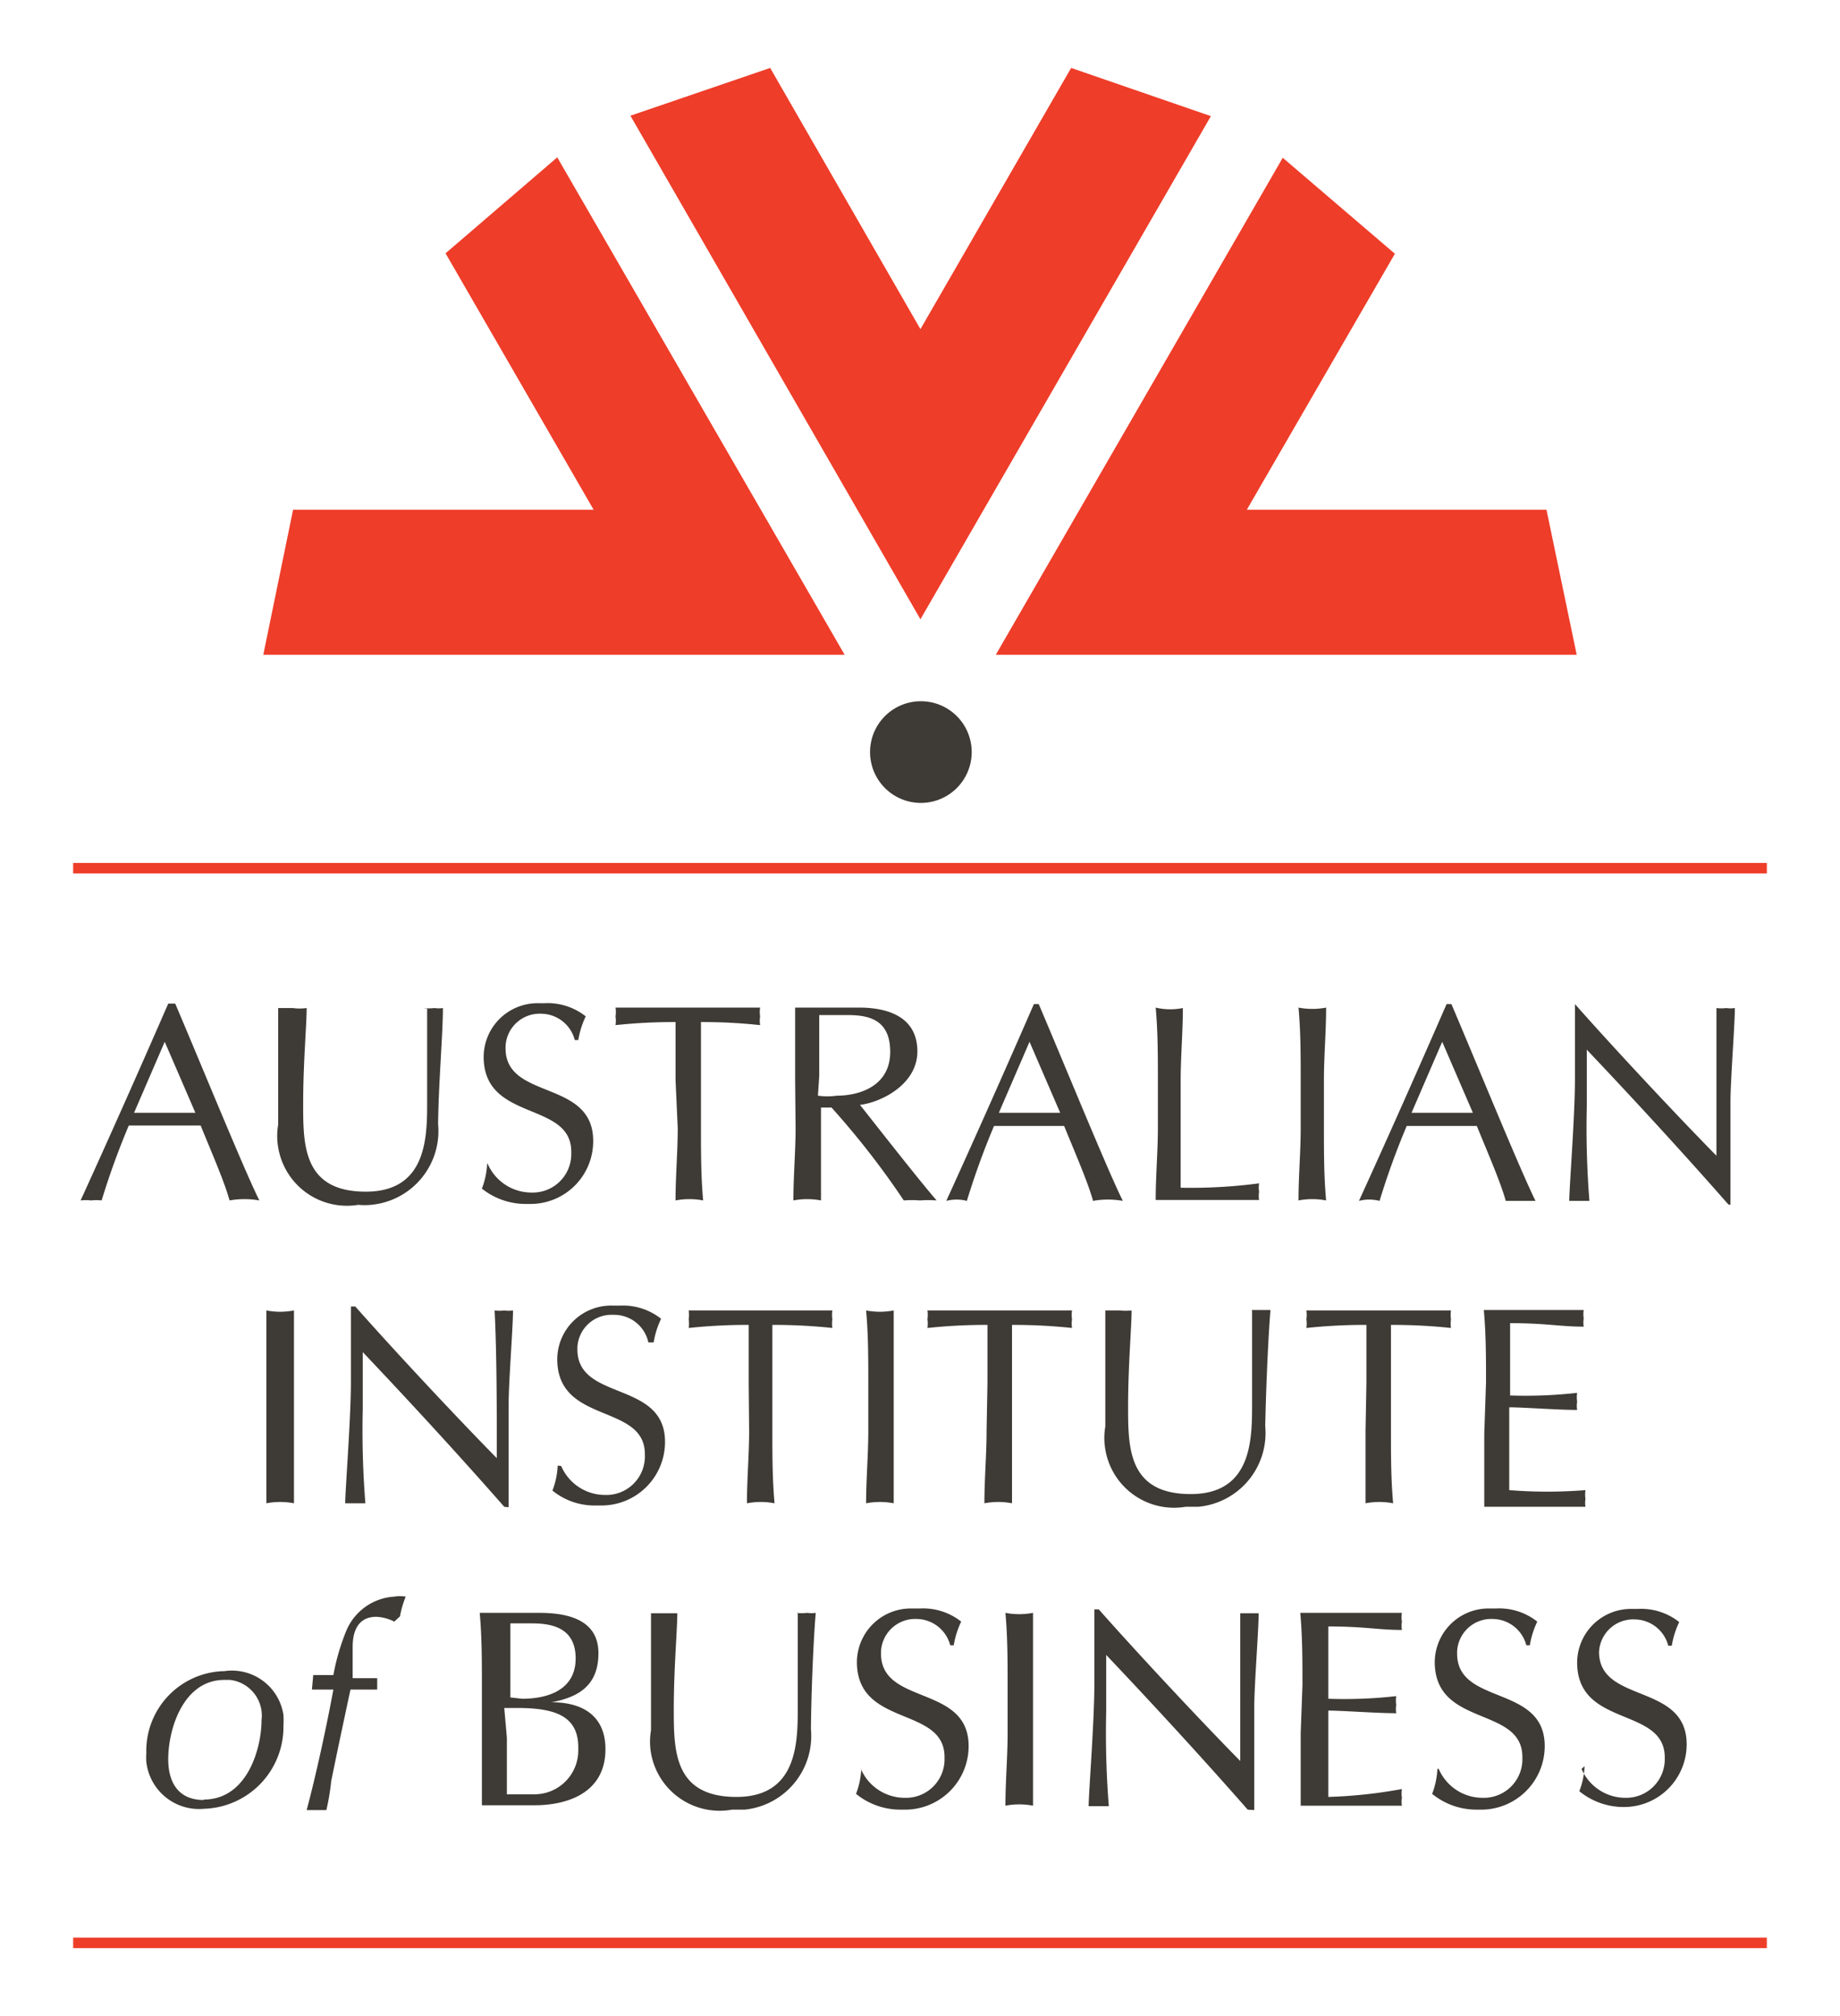 <svg id="Layer_1" data-name="Layer 1" xmlns="http://www.w3.org/2000/svg" viewBox="0 0 42 46"><defs><style>.cls-1{fill:#3e3a35;}.cls-2{fill:#ee3d29;}.cls-3{fill:none;}</style></defs><g id="oultined"><path class="cls-1" d="M3.76,23.77l-.7,1.62h1.4ZM4,22.9c.63,1.48,1.58,3.81,1.92,4.49a1.94,1.94,0,0,0-.68,0c-.12-.44-.43-1.14-.66-1.71H2.94a17.46,17.46,0,0,0-.62,1.71,1,1,0,0,0-.24,0,1,1,0,0,0-.24,0c.68-1.49,1.35-3,2-4.49Z"/><path class="cls-1" d="M9.66,23a1.13,1.13,0,0,0,.26,0,.61.61,0,0,0,.19,0c0,.59-.1,1.72-.11,2.65a1.69,1.69,0,0,1-1.53,1.84,1.4,1.4,0,0,1-.29,0,1.59,1.59,0,0,1-1.83-1.31,1.51,1.51,0,0,1,0-.52V23h.33A1.15,1.15,0,0,0,7,23c0,.38-.08,1.25-.08,2.19s0,2,1.43,2,1.4-1.31,1.4-2.11V23"/><path class="cls-1" d="M11.13,26.55a1.09,1.09,0,0,0,1,.66.88.88,0,0,0,.91-.85v-.08c0-1.17-2-.67-2-2.17a1.23,1.23,0,0,1,1.24-1.22h.15a1.4,1.4,0,0,1,.94.3,2,2,0,0,0-.17.54h-.08a.8.8,0,0,0-.76-.6.78.78,0,0,0-.82.74v.05c0,1.19,2,.7,2,2.11a1.43,1.43,0,0,1-1.44,1.44H12A1.6,1.6,0,0,1,11,27.12a1.81,1.81,0,0,0,.12-.57Z"/><path class="cls-1" d="M15.42,24.64V23.32a12.57,12.57,0,0,0-1.37.07.67.67,0,0,0,0-.2.67.67,0,0,0,0-.2h3.3a.67.67,0,0,0,0,.2.67.67,0,0,0,0,.2A12.21,12.21,0,0,0,16,23.32v2.42c0,.55,0,1.1.05,1.65a1.67,1.67,0,0,0-.63,0c0-.55.05-1.11.05-1.65Z"/><path class="cls-1" d="M18.67,25a1.55,1.55,0,0,0,.43,0c.52,0,1.22-.22,1.22-1s-.55-.84-1-.84c-.21,0-.41,0-.62,0v1.39Zm-.52-.36c0-.55,0-1.1,0-1.65h1.46c.72,0,1.33.25,1.33,1s-.82,1.16-1.31,1.22c.31.39,1.38,1.76,1.75,2.18a2.41,2.41,0,0,0-.38,0,2.29,2.29,0,0,0-.37,0,18.81,18.81,0,0,0-1.65-2.12h-.24v.47c0,.55,0,1.1,0,1.65a1.67,1.67,0,0,0-.63,0c0-.55.05-1.11.05-1.65Z"/><path class="cls-1" d="M23.5,23.77l-.7,1.62h1.4Zm.21-.86c.63,1.48,1.58,3.81,1.92,4.49a1.94,1.94,0,0,0-.68,0c-.12-.44-.43-1.14-.66-1.71h-1.6a17.46,17.46,0,0,0-.62,1.71.94.94,0,0,0-.47,0c.68-1.49,1.35-3,2-4.49Z"/><path class="cls-1" d="M26.43,24.64c0-.55,0-1.1-.05-1.65A1.44,1.44,0,0,0,27,23c0,.55-.05,1.11-.05,1.65V27.1a11.87,11.87,0,0,0,1.79-.1.61.61,0,0,0,0,.19.61.61,0,0,0,0,.19H26.38c0-.55.05-1.11.05-1.65Z"/><path class="cls-1" d="M29.69,24.64c0-.55,0-1.1-.05-1.65a1.67,1.67,0,0,0,.63,0c0,.55-.05,1.11-.05,1.65v1.1c0,.55,0,1.1.05,1.65a1.67,1.67,0,0,0-.63,0c0-.55.05-1.11.05-1.65Z"/><path class="cls-1" d="M32.92,23.77l-.7,1.62h1.4Zm.21-.86c.63,1.48,1.58,3.81,1.92,4.49h-.68c-.12-.44-.43-1.14-.66-1.71h-1.6a17.46,17.46,0,0,0-.62,1.71.94.94,0,0,0-.47,0c.68-1.49,1.35-3,2-4.49Z"/><path class="cls-1" d="M39.45,27.48c-1-1.14-2.13-2.37-3.23-3.53v1.3a21,21,0,0,0,.06,2.15h-.46c0-.3.13-1.93.13-2.78V22.91h0c1,1.13,2.45,2.67,3.23,3.46,0-1.14,0-2.39,0-3.37a.81.81,0,0,0,.22,0,.67.67,0,0,0,.2,0c0,.38-.1,1.64-.1,2.14v2.35Z"/><path class="cls-1" d="M6.08,31.55c0-.55,0-1.1,0-1.65a1.67,1.67,0,0,0,.63,0c0,.55,0,1.11,0,1.65v1.1c0,.55,0,1.1,0,1.65a1.67,1.67,0,0,0-.63,0c0-.55,0-1.11,0-1.65Z"/><path class="cls-1" d="M11.51,34.38c-1-1.14-2.13-2.37-3.23-3.53v1.3a21,21,0,0,0,.06,2.15H7.88c0-.3.13-1.93.13-2.78V29.81h.1c1,1.13,2.45,2.67,3.23,3.46,0-1.14,0-2.39-.05-3.37a.81.81,0,0,0,.22,0,.67.67,0,0,0,.2,0c0,.38-.1,1.64-.1,2.14v2.35Z"/><path class="cls-1" d="M12.81,33.45a1.09,1.09,0,0,0,1,.66.88.88,0,0,0,.91-.85v-.08c0-1.17-2-.67-2-2.17A1.23,1.23,0,0,1,14,29.79h.15a1.4,1.4,0,0,1,.94.3,2,2,0,0,0-.17.54H14.8A.8.8,0,0,0,14,30a.78.78,0,0,0-.82.74v.05c0,1.19,2,.7,2,2.11a1.45,1.45,0,0,1-1.43,1.45h-.14a1.52,1.52,0,0,1-1-.34,1.81,1.81,0,0,0,.12-.57Z"/><path class="cls-1" d="M17.09,31.55V30.23a12.57,12.57,0,0,0-1.37.07.67.67,0,0,0,0-.2.67.67,0,0,0,0-.2H19a.67.67,0,0,0,0,.2.67.67,0,0,0,0,.2,12.57,12.57,0,0,0-1.37-.07v2.42c0,.55,0,1.1.05,1.65a1.67,1.67,0,0,0-.63,0c0-.55.05-1.11.05-1.65Z"/><path class="cls-1" d="M19.82,31.55c0-.55,0-1.1-.05-1.65a1.67,1.67,0,0,0,.63,0c0,.55,0,1.11,0,1.65v1.1c0,.55,0,1.1,0,1.65a1.67,1.67,0,0,0-.63,0c0-.55.05-1.11.05-1.65Z"/><path class="cls-1" d="M22.54,31.55V30.23a12.57,12.57,0,0,0-1.37.07.67.67,0,0,0,0-.2.67.67,0,0,0,0-.2h3.3a.67.67,0,0,0,0,.2.67.67,0,0,0,0,.2,12.57,12.57,0,0,0-1.37-.07v2.42c0,.55,0,1.1,0,1.65a1.67,1.67,0,0,0-.63,0c0-.55.05-1.11.05-1.65Z"/><path class="cls-1" d="M28.56,29.89H29c-.05.59-.1,1.72-.12,2.65a1.69,1.69,0,0,1-1.53,1.84h-.29a1.59,1.59,0,0,1-1.83-1.31,1.51,1.51,0,0,1,0-.52V29.9h.33a1.22,1.22,0,0,0,.27,0c0,.38-.08,1.25-.08,2.19s0,2,1.43,2,1.4-1.31,1.4-2.11V29.9"/><path class="cls-1" d="M31.19,31.55V30.23a12.57,12.57,0,0,0-1.37.07.67.67,0,0,0,0-.2.67.67,0,0,0,0-.2h3.3a.67.67,0,0,0,0,.2.67.67,0,0,0,0,.2,12.57,12.57,0,0,0-1.37-.07v2.42c0,.55,0,1.1.05,1.65a1.67,1.67,0,0,0-.63,0c0-.55,0-1.11,0-1.65Z"/><path class="cls-1" d="M33.92,31.54c0-.55,0-1.1-.05-1.65h2.28a.61.61,0,0,0,0,.19.61.61,0,0,0,0,.19c-.54,0-.85-.08-1.68-.08v1.65A10.47,10.47,0,0,0,36,31.78a.67.67,0,0,0,0,.2.61.61,0,0,0,0,.19c-.44,0-1.24-.06-1.55-.06V34A11,11,0,0,0,36.19,34a.67.67,0,0,0,0,.2.54.54,0,0,0,0,.18H33.88c0-.56,0-1.11,0-1.66Z"/><path class="cls-1" d="M4.65,41.06c1,0,1.32-1.18,1.32-1.81a.82.82,0,0,0-.72-.92H5.12c-.93,0-1.28,1.11-1.28,1.81,0,.54.24.93.81.93m.47-2.94a1.19,1.19,0,0,1,1.35,1,1.93,1.93,0,0,1,0,.24,1.87,1.87,0,0,1-1.81,1.9A1.21,1.21,0,0,1,3.34,40.2a1.34,1.34,0,0,1,0-.2A1.82,1.82,0,0,1,5.1,38.13h0"/><path class="cls-1" d="M7.15,38.22h.46a5,5,0,0,1,.29-1A1.27,1.27,0,0,1,9,36.43a.75.75,0,0,1,.26,0,2.32,2.32,0,0,0-.13.45L9,37a1,1,0,0,0-.41-.11c-.53,0-.54.53-.54.7v.7h.56l0,.26H8c-.15.7-.3,1.4-.44,2.09a5.34,5.34,0,0,1-.11.66H7c.22-.82.46-1.94.61-2.75H7.12Z"/><path class="cls-1" d="M11.57,39.65v1.29q.31,0,.63,0a1,1,0,0,0,1-1v-.07c0-.73-.55-.9-1.4-.9h-.29Zm.35-.89c.6,0,1.22-.21,1.22-.92s-.56-.8-1-.8h-.49v1.69ZM11,38.45c0-.55,0-1.1-.05-1.65h1.36c.73,0,1.35.2,1.35.92s-.43,1-1.07,1.12h0c.76,0,1.23.35,1.23,1.07,0,1-.87,1.28-1.62,1.28H11c0-.56,0-1.11,0-1.66Z"/><path class="cls-1" d="M18.17,36.8a1.13,1.13,0,0,0,.26,0,.61.61,0,0,0,.19,0c-.05.59-.1,1.72-.11,2.65A1.69,1.69,0,0,1,17,41.29h-.29A1.59,1.59,0,0,1,14.86,40a1.51,1.51,0,0,1,0-.52V36.81h.6c0,.38-.08,1.25-.08,2.19s0,2,1.43,2,1.4-1.31,1.4-2.11V36.81"/><path class="cls-1" d="M19.65,40.36a1.09,1.09,0,0,0,1,.66.88.88,0,0,0,.91-.85v-.08c0-1.17-2-.67-2-2.17A1.23,1.23,0,0,1,20.8,36.7H21a1.4,1.4,0,0,1,.94.3,2,2,0,0,0-.17.54h-.08a.8.8,0,0,0-.76-.6.78.78,0,0,0-.82.74v.05c0,1.19,2,.7,2,2.11a1.45,1.45,0,0,1-1.43,1.45h-.14a1.6,1.6,0,0,1-1-.36,1.81,1.81,0,0,0,.12-.57Z"/><path class="cls-1" d="M23,38.45c0-.55,0-1.1-.05-1.65a1.67,1.67,0,0,0,.63,0c0,.55,0,1.11,0,1.65v1.1c0,.55,0,1.1,0,1.65a1.67,1.67,0,0,0-.63,0c0-.55.05-1.11.05-1.65Z"/><path class="cls-1" d="M28.48,41.29c-1-1.14-2.13-2.37-3.23-3.53v1.3a21,21,0,0,0,.06,2.15h-.46c0-.3.13-1.93.13-2.78V36.72h.1c1,1.13,2.45,2.67,3.23,3.46,0-1.14,0-2.39,0-3.37h.42c0,.38-.1,1.64-.1,2.14V41.3Z"/><path class="cls-1" d="M29.73,38.45c0-.55,0-1.1-.05-1.65H32A.61.61,0,0,0,32,37a.61.61,0,0,0,0,.19c-.54,0-.85-.08-1.68-.08v1.65a10.47,10.47,0,0,0,1.55-.06.67.67,0,0,0,0,.2.61.61,0,0,0,0,.19c-.44,0-1.24-.06-1.55-.06V41A11,11,0,0,0,32,40.82a.67.67,0,0,0,0,.2.54.54,0,0,0,0,.18H29.69c0-.56,0-1.11,0-1.66Z"/><path class="cls-1" d="M32.84,40.36a1.09,1.09,0,0,0,1,.66.88.88,0,0,0,.91-.85v-.08c0-1.17-2-.67-2-2.17A1.23,1.23,0,0,1,34,36.7h.15a1.4,1.4,0,0,1,.94.3,2,2,0,0,0-.17.54h-.08a.8.8,0,0,0-.76-.6.78.78,0,0,0-.82.74v.05c0,1.19,2,.7,2,2.11a1.45,1.45,0,0,1-1.43,1.45h-.14a1.6,1.6,0,0,1-1-.36,1.81,1.81,0,0,0,.12-.57Z"/><path class="cls-1" d="M36.1,40.36a1.09,1.09,0,0,0,1,.66.88.88,0,0,0,.9-.86V40.1c0-1.17-2-.67-2-2.17a1.23,1.23,0,0,1,1.24-1.22h.15a1.4,1.4,0,0,1,.94.3,2,2,0,0,0-.17.54h-.08a.8.8,0,0,0-.76-.6.78.78,0,0,0-.82.74v0c0,1.19,2,.7,2,2.11a1.43,1.43,0,0,1-1.45,1.43h0a1.6,1.6,0,0,1-1-.36,1.81,1.81,0,0,0,.12-.57Z"/><rect class="cls-2" x="1.67" y="19.69" width="38.66" height="0.24"/><rect class="cls-2" x="1.67" y="44.21" width="38.66" height="0.24"/><polygon class="cls-2" points="24.45 1.55 21.01 7.51 17.58 1.55 14.39 2.64 21.01 14.13 27.64 2.65 24.45 1.55"/><polygon class="cls-2" points="10.17 5.78 13.55 11.63 6.69 11.63 6.01 14.94 19.28 14.94 12.72 3.59 10.17 5.78"/><polygon class="cls-2" points="35.3 11.63 28.46 11.63 31.84 5.79 29.28 3.6 22.73 14.94 35.99 14.94 35.3 11.63"/><path class="cls-1" d="M22.18,17.17A1.16,1.16,0,1,1,21,16a1.16,1.16,0,0,1,1.18,1.17"/><rect class="cls-3" x="0.01" width="42" height="46"/></g></svg>
